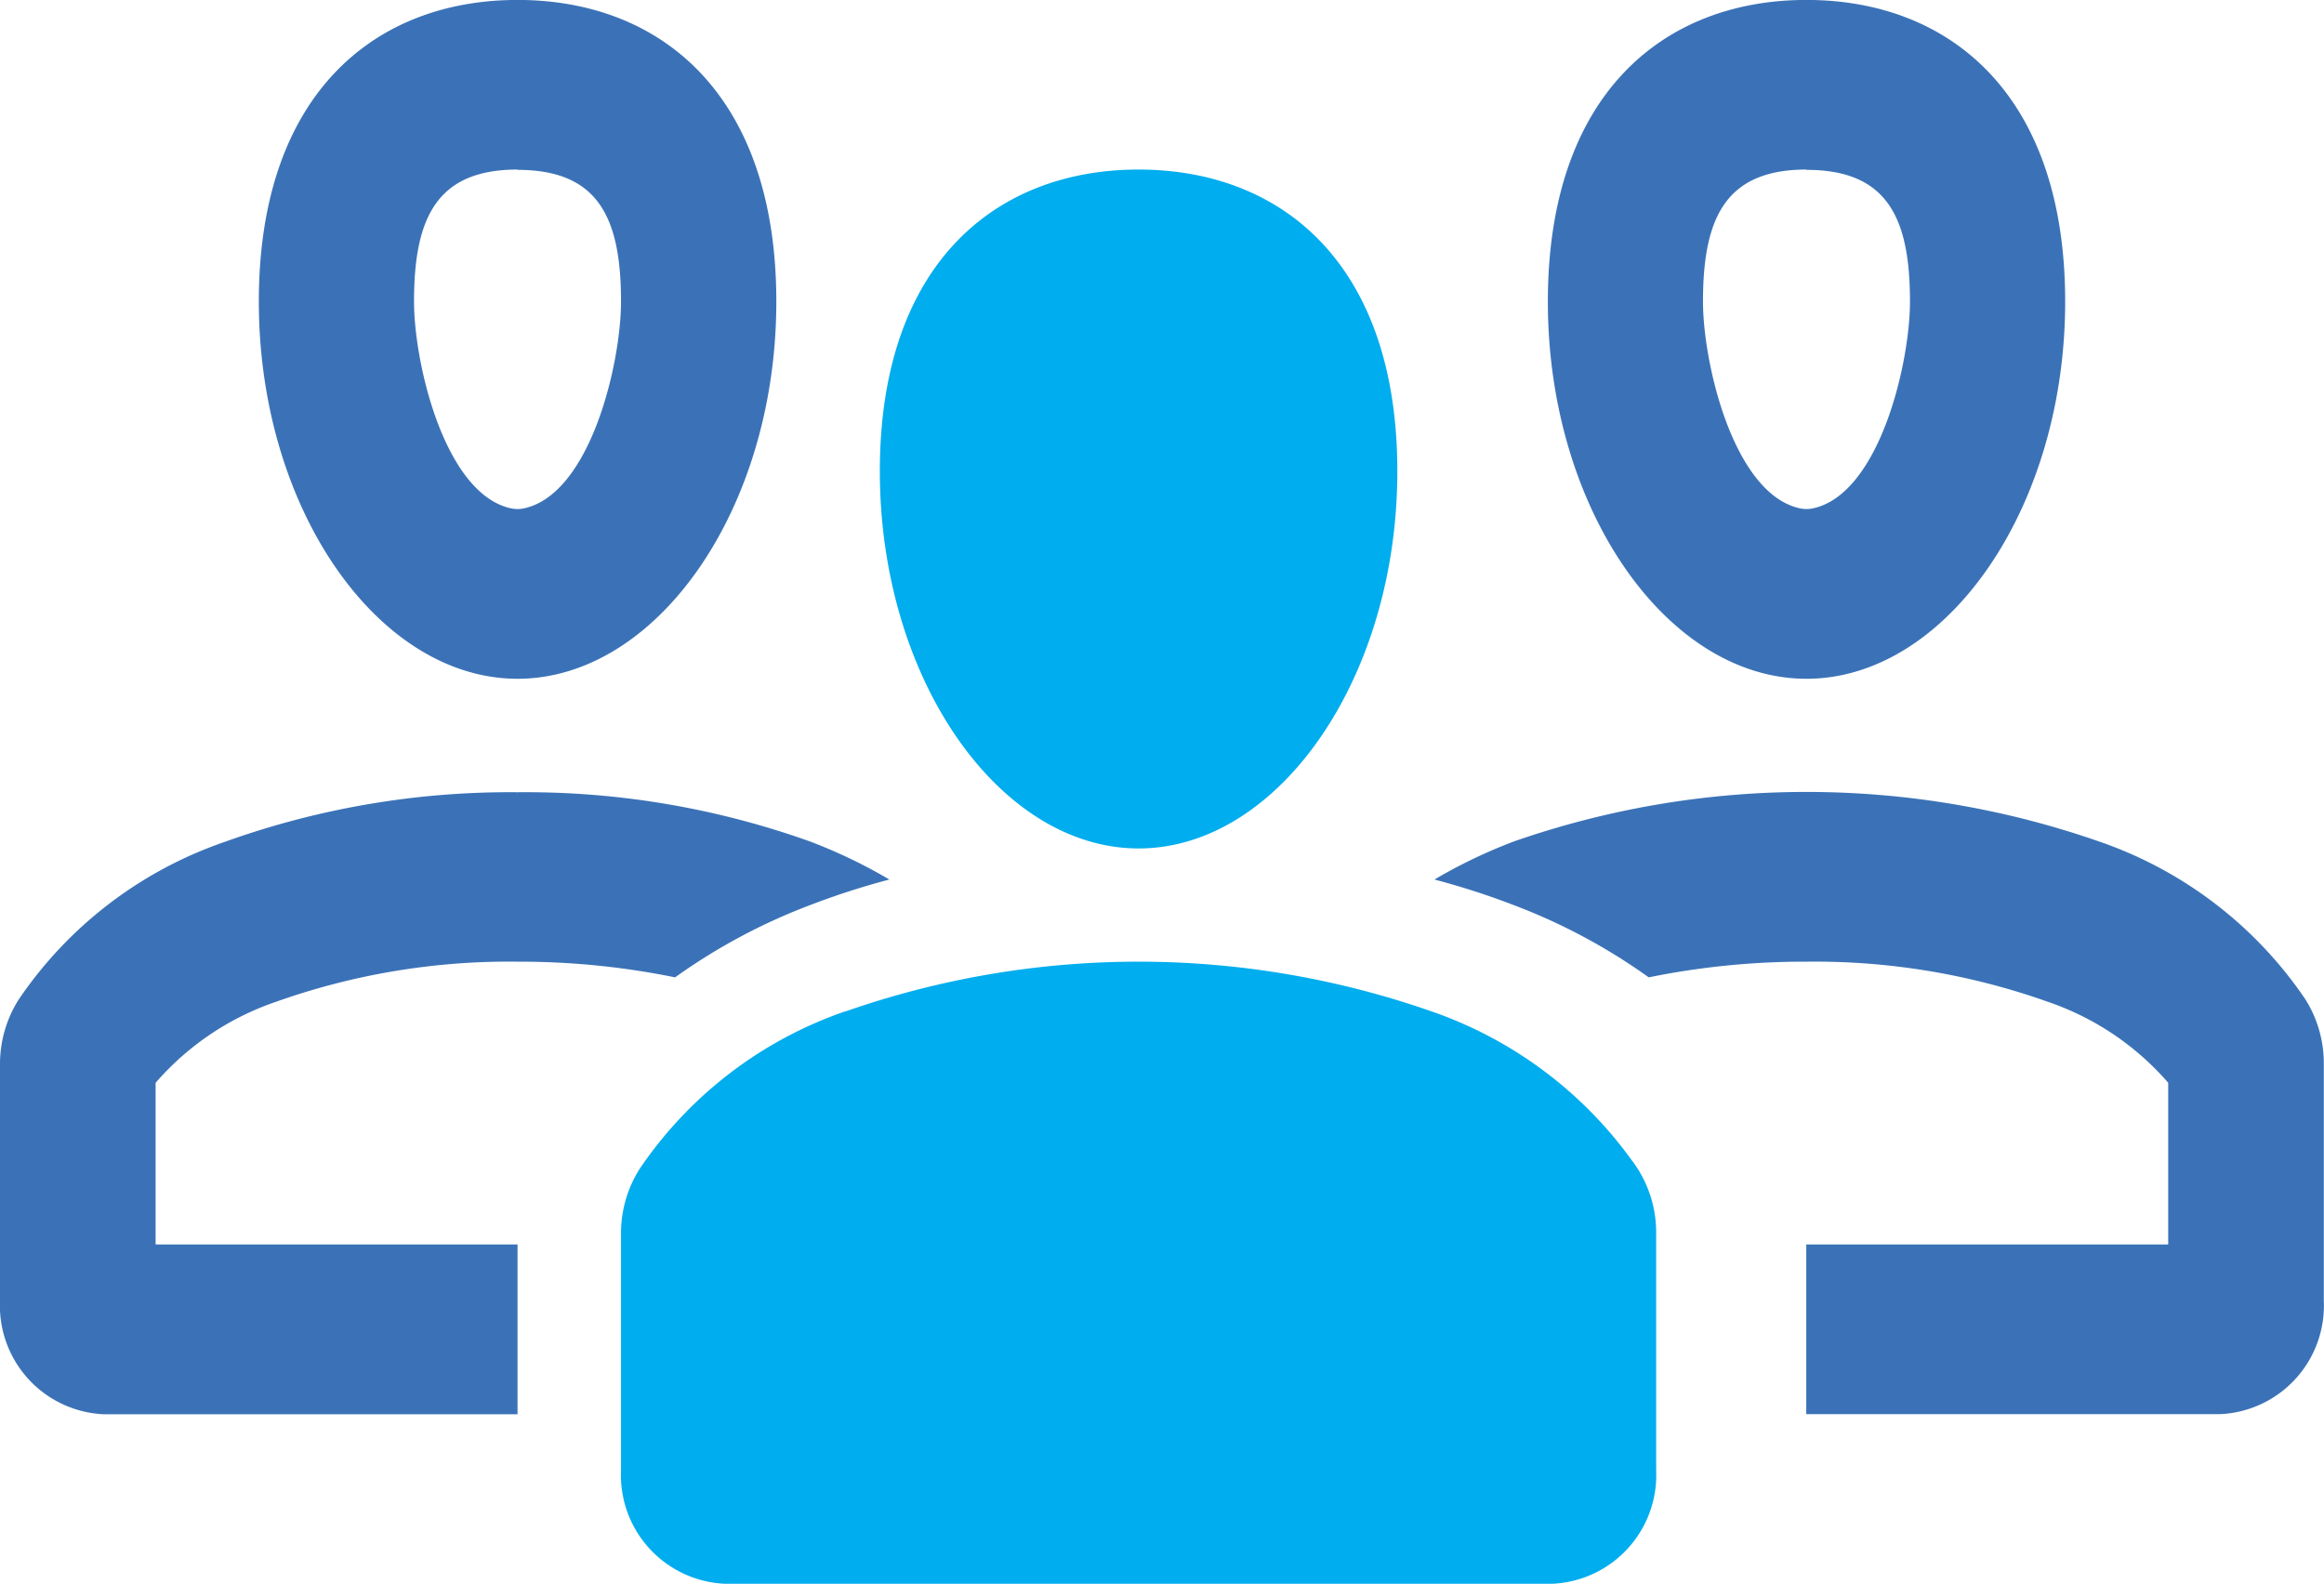<svg xmlns="http://www.w3.org/2000/svg" width="38.815" height="26.455" viewBox="0 0 38.815 26.455">
  <g id="Group_211" data-name="Group 211" transform="translate(-1273.148 -78.768)">
    <path id="Path_379" data-name="Path 379" d="M1292.165,81.6c-2.387,0-4.322,1.573-4.322,5.039s1.995,6.3,4.322,6.3,4.321-2.834,4.321-6.3-1.934-5.039-4.321-5.039Zm-4.892,14.057a6.834,6.834,0,0,0-3.442,2.634,2.011,2.011,0,0,0-.311,1.07v3.968a1.816,1.816,0,0,0,1.729,1.891h13.831a1.816,1.816,0,0,0,1.729-1.891V99.364a1.987,1.987,0,0,0-.412-1.223,6.9,6.9,0,0,0-3.341-2.481,14.829,14.829,0,0,0-9.783,0Z" fill="#00adee" fill-rule="evenodd"/>
    <g id="Group_210" data-name="Group 210">
      <path id="Path_380" data-name="Path 380" d="M1281.792,92a14.093,14.093,0,0,0-4.89.829,6.842,6.842,0,0,0-3.443,2.635,2.011,2.011,0,0,0-.311,1.071V100.5a1.815,1.815,0,0,0,1.728,1.889h6.916V99.553h-6.045v-2.7a4.643,4.643,0,0,1,2.011-1.353,11.619,11.619,0,0,1,4.034-.67,13.011,13.011,0,0,1,2.631.262,9.877,9.877,0,0,1,2.279-1.216,12.678,12.678,0,0,1,1.3-.418,8.68,8.68,0,0,0-1.321-.634A14.111,14.111,0,0,0,1281.792,92Z" fill="#3b72b7"/>
      <path id="Path_381" data-name="Path 381" d="M1281.792,90.105c2.326,0,4.322-2.834,4.322-6.3s-1.935-5.038-4.322-5.038-4.321,1.574-4.321,5.038S1279.465,90.105,1281.792,90.105Zm0-8.5c1.35,0,1.728.8,1.728,2.2,0,1.03-.509,3.21-1.617,3.453a.523.523,0,0,1-.223,0c-1.107-.243-1.617-2.423-1.617-3.453C1280.063,82.406,1280.442,81.6,1281.792,81.6Z" fill="#3b72b7"/>
      <path id="Path_382" data-name="Path 382" d="M1311.652,95.459a6.844,6.844,0,0,0-3.442-2.635,14.846,14.846,0,0,0-9.783,0,8.68,8.68,0,0,0-1.321.634,12.68,12.68,0,0,1,1.3.418,9.856,9.856,0,0,1,2.279,1.216,13.011,13.011,0,0,1,2.631-.262,11.619,11.619,0,0,1,4.034.67,4.643,4.643,0,0,1,2.011,1.353v2.7h-6.045v2.834h6.916a1.814,1.814,0,0,0,1.728-1.889V96.53A2.011,2.011,0,0,0,1311.652,95.459Z" fill="#3b72b7"/>
      <path id="Path_383" data-name="Path 383" d="M1303.319,90.105c2.327,0,4.321-2.834,4.321-6.3s-1.934-5.038-4.321-5.038S1299,80.342,1299,83.806,1300.993,90.105,1303.319,90.105Zm0-8.5c1.35,0,1.729.8,1.729,2.2,0,1.03-.51,3.21-1.617,3.453a.524.524,0,0,1-.223,0c-1.108-.243-1.617-2.423-1.617-3.453C1301.591,82.406,1301.969,81.6,1303.319,81.6Z" fill="#3b72b7"/>
    </g>
  </g>
</svg>
